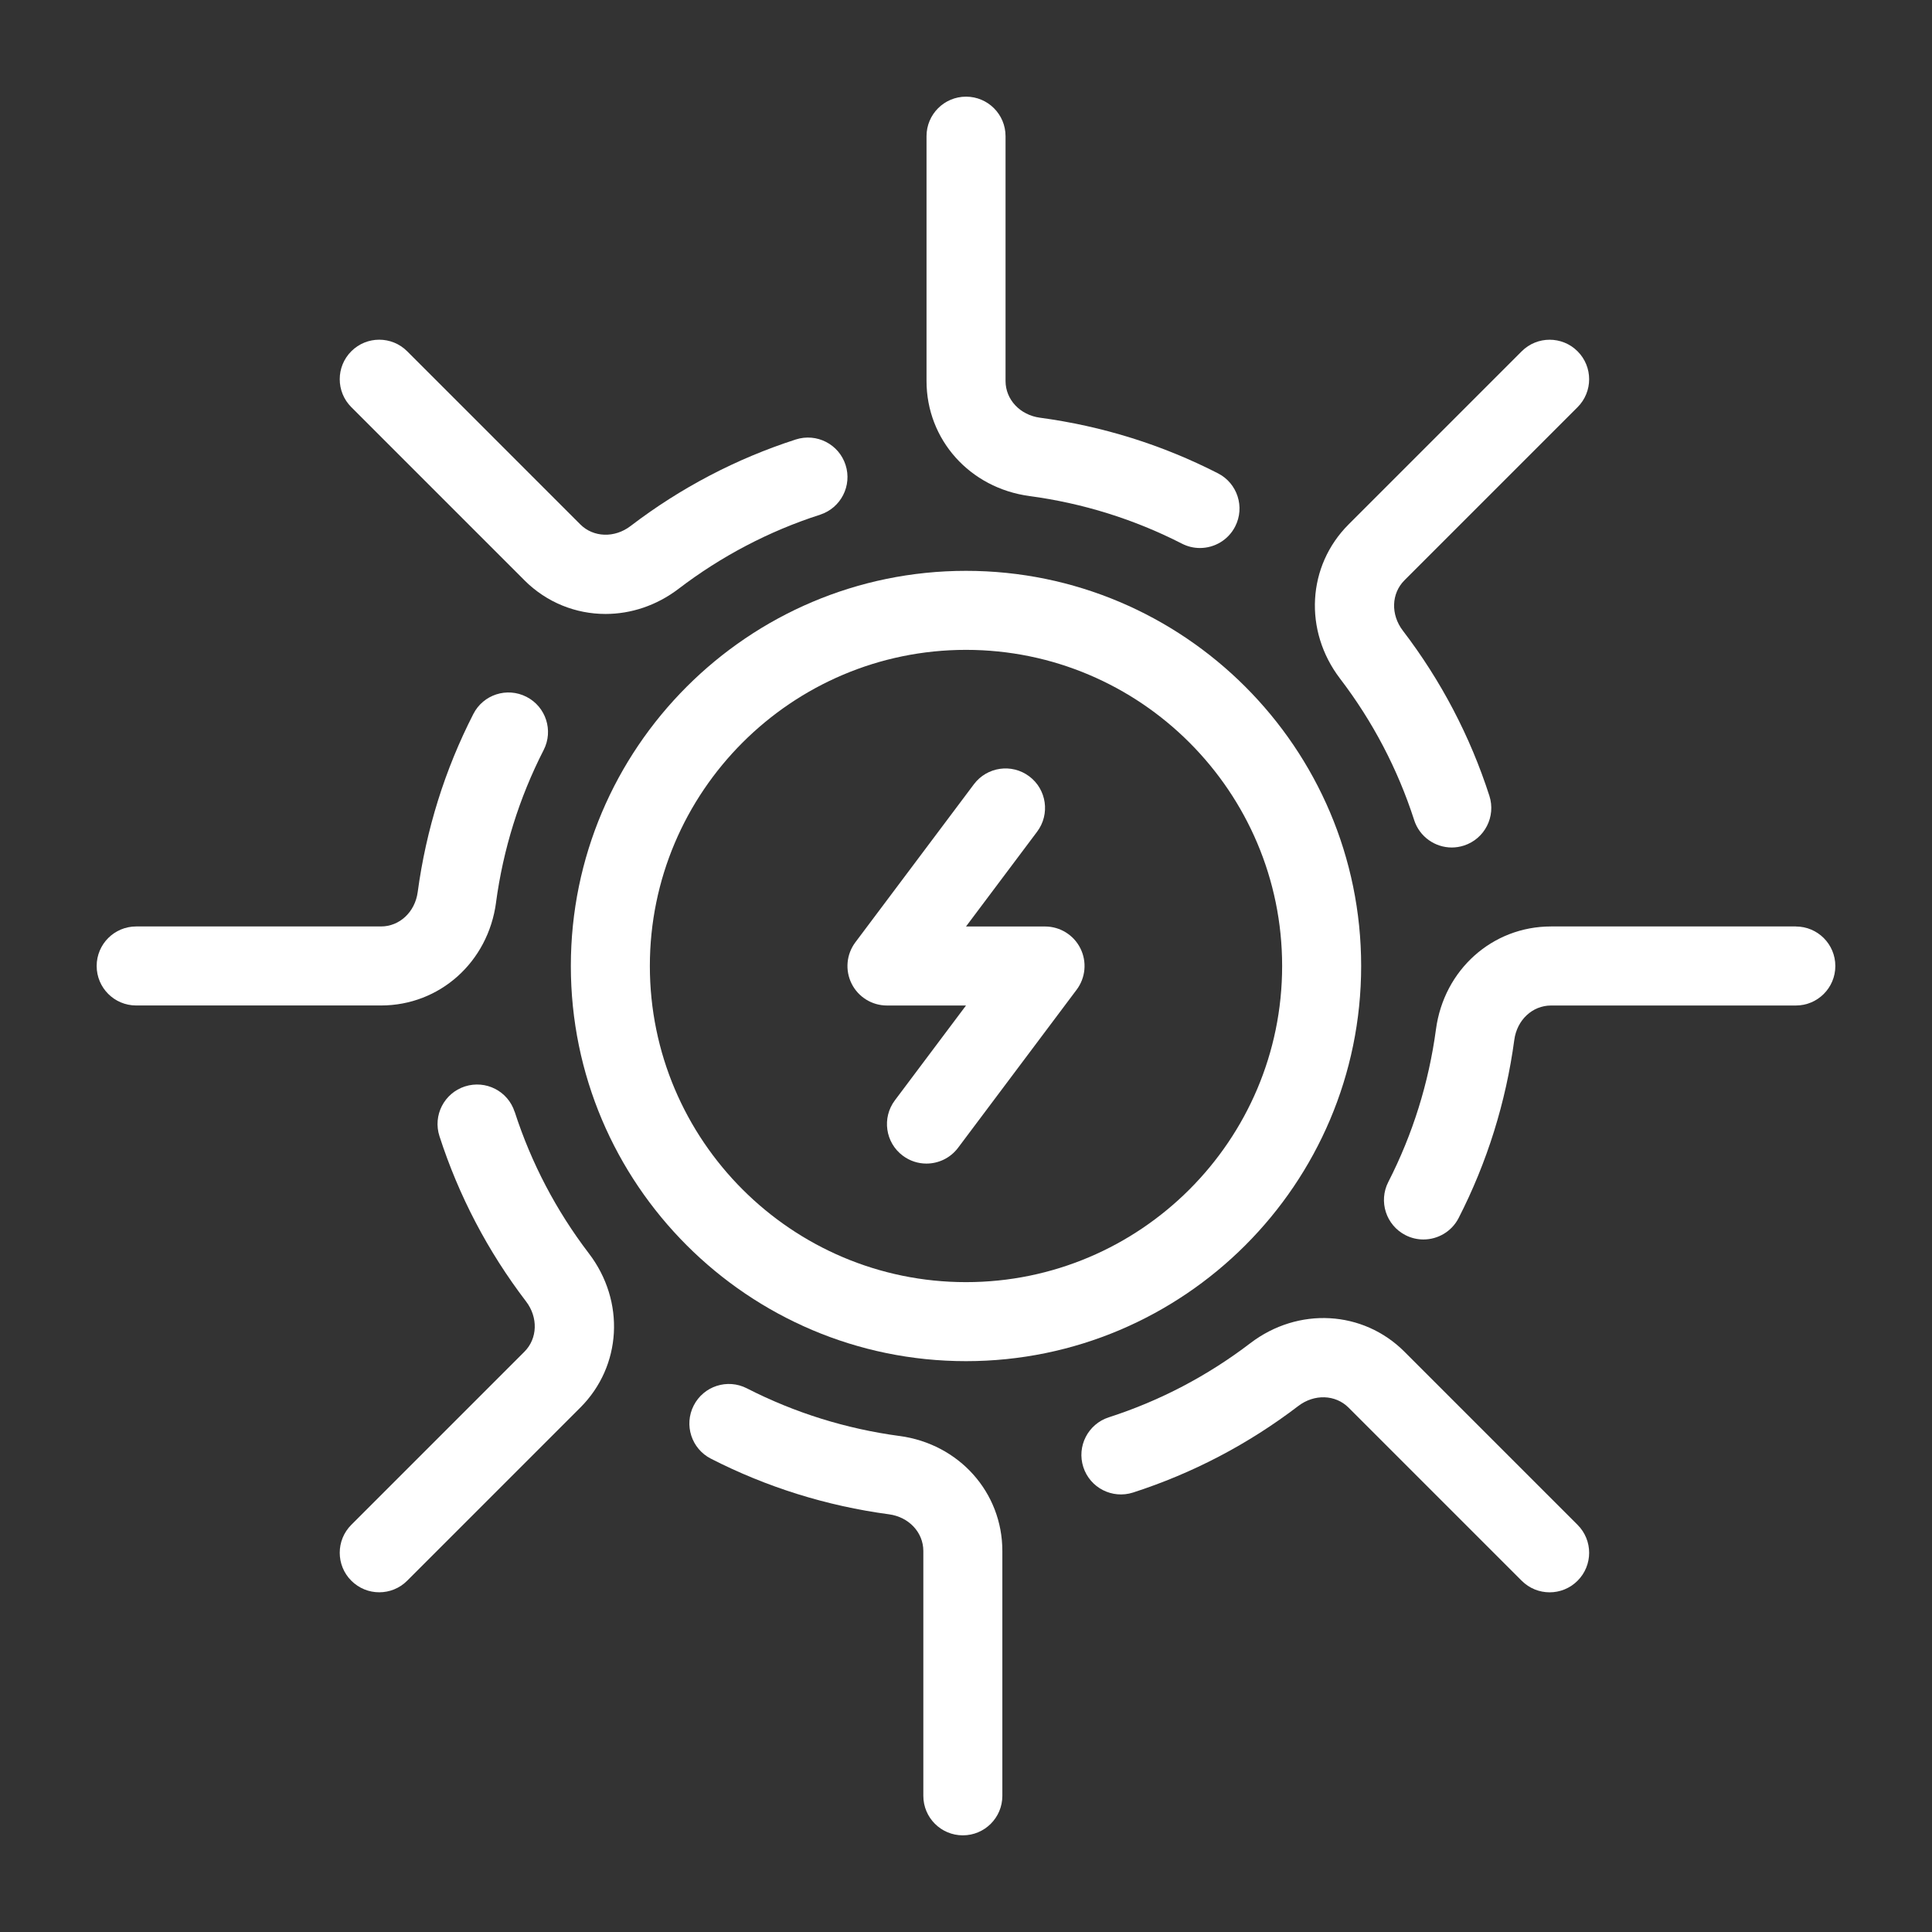 <svg xmlns="http://www.w3.org/2000/svg" id="uuid-d2a8487c-7b7e-4b8a-8e46-de9f1dc99082" viewBox="0 0 600 600"><rect x="0" y="0" width="600" height="600" fill="#333333" stroke="none"/><defs><style>.uuid-03360431-ed9c-4c98-bcde-7beaa185038f{fill:#fff;stroke-width:0px;}</style></defs><path class="uuid-03360431-ed9c-4c98-bcde-7beaa185038f" d="m335.52,294.51c-2.08-4.16-6.33-6.78-10.98-6.78h-24.54l22.09-29.45c4.07-5.42,2.97-13.12-2.45-17.18-5.43-4.07-13.11-2.96-17.18,2.45l-36.82,49.09c-2.79,3.72-3.24,8.69-1.16,12.85,2.08,4.16,6.33,6.78,10.98,6.78h24.54l-22.09,29.45c-4.07,5.42-2.97,13.12,2.45,17.18,2.21,1.66,4.79,2.46,7.35,2.46,3.73,0,7.42-1.7,9.83-4.91l36.82-49.09c2.79-3.72,3.24-8.69,1.16-12.85Z"></path><path class="uuid-03360431-ed9c-4c98-bcde-7beaa185038f" d="m162.85,180.2c6.94,6.94,15.99,10.47,25.19,10.47,7.86,0,15.83-2.58,22.68-7.8,13.31-10.16,28.1-17.91,43.97-23.03,6.45-2.08,9.99-9,7.91-15.45s-8.98-9.98-15.45-7.91c-18.53,5.98-35.79,15.02-51.32,26.88-4.96,3.79-11.54,3.57-15.62-.51l-53.76-53.76c-4.79-4.79-12.56-4.79-17.35,0-4.79,4.79-4.79,12.56,0,17.35l53.76,53.76Z"></path><path class="uuid-03360431-ed9c-4c98-bcde-7beaa185038f" d="m159.83,345.3c-2.08-6.45-8.95-9.97-15.45-7.9-6.45,2.09-9.99,9-7.9,15.45,5.99,18.53,15.03,35.79,26.89,51.32,3.79,4.96,3.58,11.53-.51,15.62l-53.76,53.76c-4.79,4.79-4.79,12.56,0,17.35,2.4,2.4,5.54,3.6,8.68,3.6s6.28-1.2,8.68-3.6l53.76-53.76c12.88-12.88,14.01-33.01,2.67-47.87-10.16-13.3-17.91-28.1-23.04-43.97Z"></path><path class="uuid-03360431-ed9c-4c98-bcde-7beaa185038f" d="m154.04,280.31c2.23-16.6,7.21-32.55,14.8-47.39,3.09-6.03.7-13.43-5.33-16.51-6.05-3.1-13.44-.71-16.51,5.33-8.86,17.32-14.67,35.93-17.28,55.31-.83,6.18-5.62,10.67-11.4,10.67H42.29c-6.78,0-12.27,5.49-12.27,12.27s5.49,12.27,12.27,12.27h76.03c18.22,0,33.25-13.45,35.73-31.96Z"></path><path class="uuid-03360431-ed9c-4c98-bcde-7beaa185038f" d="m279.34,445.96c-16.6-2.23-32.55-7.21-47.39-14.8-6.05-3.1-13.43-.7-16.51,5.33-3.09,6.03-.7,13.43,5.33,16.51,17.32,8.86,35.93,14.68,55.31,17.28,6.18.83,10.67,5.62,10.67,11.4v76.03c0,6.78,5.49,12.27,12.27,12.27s12.27-5.49,12.27-12.27v-76.03c0-18.22-13.45-33.25-31.96-35.73Z"></path><path class="uuid-03360431-ed9c-4c98-bcde-7beaa185038f" d="m436.18,419.8c-12.88-12.88-33.01-14-47.87-2.67-13.31,10.16-28.1,17.92-43.97,23.03-6.45,2.09-9.99,9-7.91,15.45,2.08,6.45,8.98,9.98,15.45,7.91,18.52-5.98,35.79-15.02,51.32-26.88,4.97-3.79,11.52-3.57,15.61.51l53.76,53.76c2.4,2.4,5.54,3.6,8.68,3.6s6.28-1.2,8.68-3.6c4.79-4.79,4.79-12.56,0-17.35l-53.76-53.76Z"></path><path class="uuid-03360431-ed9c-4c98-bcde-7beaa185038f" d="m439.18,254.69c1.68,5.2,6.5,8.51,11.68,8.51,1.25,0,2.52-.2,3.77-.6,6.45-2.08,9.99-9,7.91-15.45-5.97-18.52-15.02-35.79-26.89-51.32-3.79-4.97-3.57-11.54.52-15.62l53.76-53.76c4.79-4.79,4.79-12.56,0-17.35-4.79-4.79-12.56-4.79-17.35,0l-53.76,53.76c-12.88,12.88-14,33.01-2.67,47.87,10.17,13.31,17.92,28.11,23.04,43.97Z"></path><path class="uuid-03360431-ed9c-4c98-bcde-7beaa185038f" d="m557.71,287.72h-76.03c-18.22,0-33.25,13.45-35.73,31.96-2.23,16.6-7.21,32.55-14.8,47.39-3.09,6.03-.7,13.43,5.33,16.51,1.79.92,3.7,1.35,5.58,1.35,4.46,0,8.77-2.44,10.94-6.68,8.86-17.32,14.67-35.93,17.28-55.31.83-6.18,5.62-10.67,11.4-10.67h76.03c6.78,0,12.27-5.49,12.27-12.27s-5.49-12.27-12.27-12.27Z"></path><path class="uuid-03360431-ed9c-4c98-bcde-7beaa185038f" d="m319.69,154.05c16.6,2.22,32.54,7.2,47.38,14.79,1.79.92,3.7,1.35,5.58,1.35,4.46,0,8.77-2.44,10.94-6.68,3.09-6.03.7-13.43-5.33-16.51-17.33-8.87-35.94-14.68-55.3-17.28-6.18-.83-10.68-5.63-10.68-11.4V42.29c0-6.78-5.49-12.27-12.27-12.27s-12.27,5.49-12.27,12.27v76.03c0,18.22,13.44,33.24,31.96,35.73Z"></path><path class="uuid-03360431-ed9c-4c98-bcde-7beaa185038f" d="m422.72,300c0-67.67-55.05-122.72-122.72-122.72s-122.72,55.05-122.72,122.72,55.05,122.72,122.72,122.72,122.72-55.05,122.72-122.72Zm-220.9,0c0-54.13,44.04-98.18,98.18-98.18s98.18,44.04,98.18,98.18-44.04,98.18-98.18,98.18-98.18-44.04-98.18-98.18Z"></path></svg>